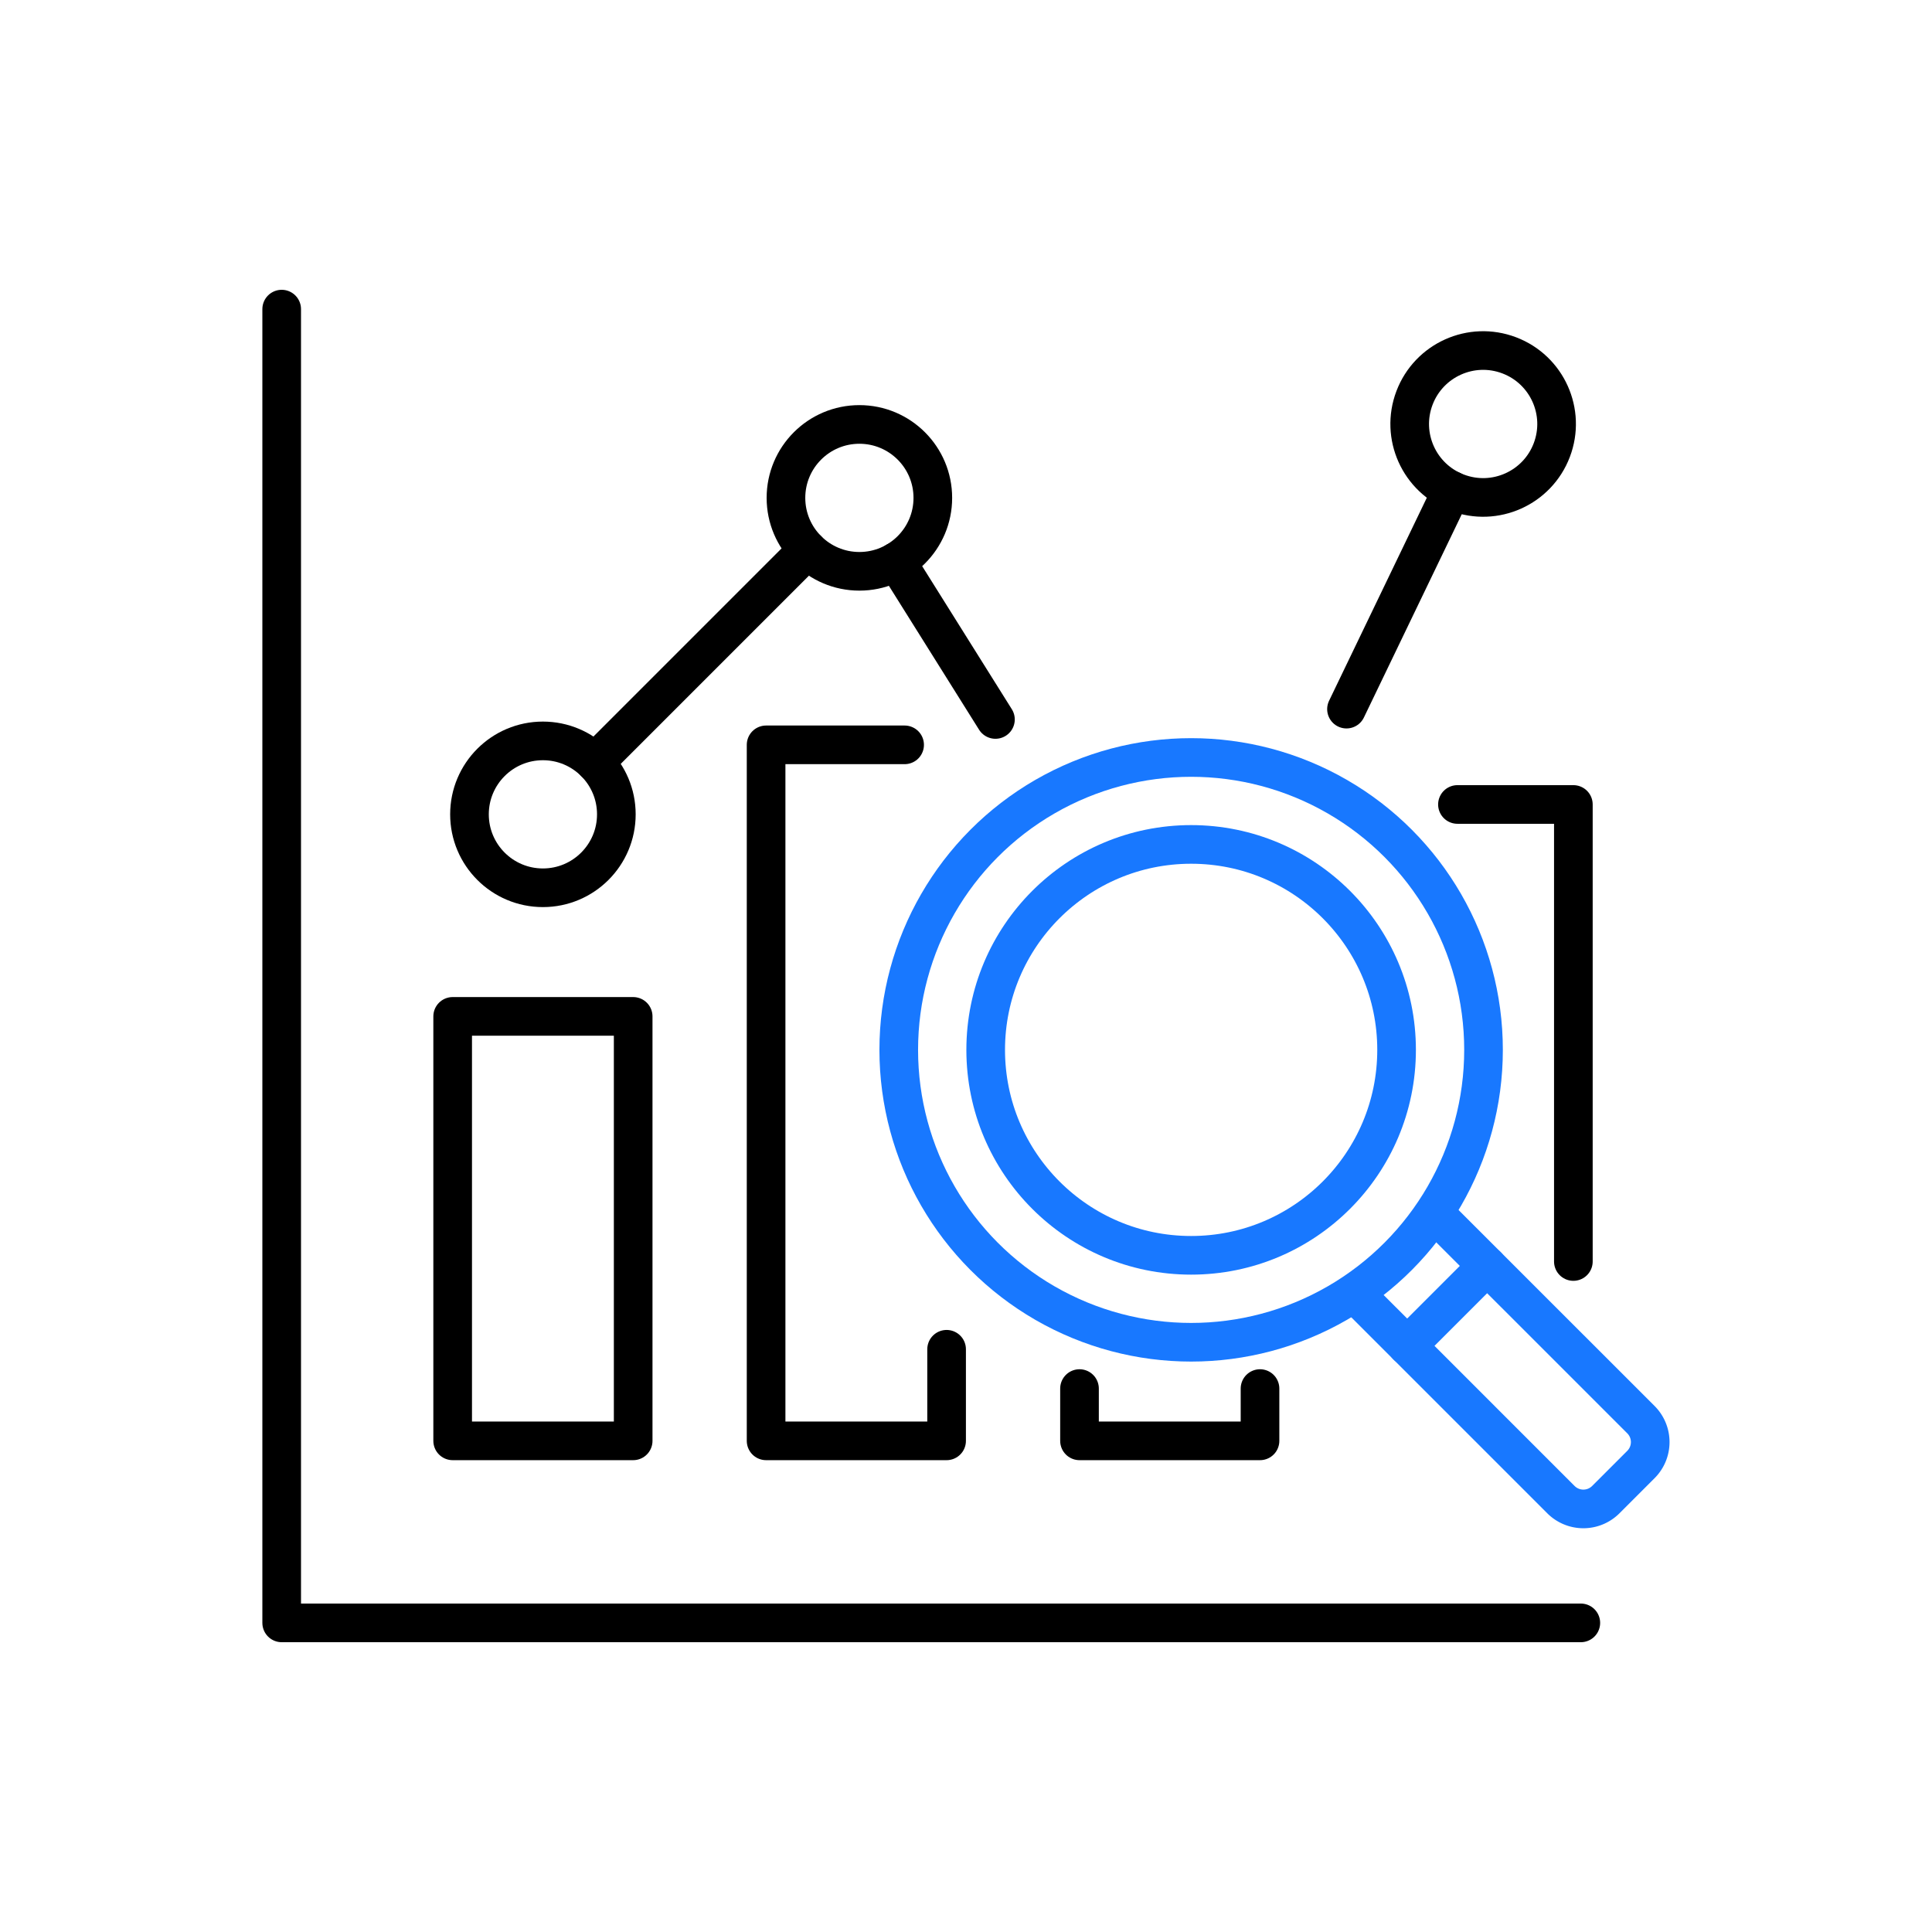 <svg id="카드형-img" xmlns="http://www.w3.org/2000/svg" xmlns:xlink="http://www.w3.org/1999/xlink" width="100" height="100" viewBox="0 0 100 100">
  <defs>
    <clipPath id="clip-path">
      <rect id="이미지_686" data-name="이미지 686" width="100" height="100" transform="translate(3074 -5633)" fill="#ffe8e8"/>
    </clipPath>
  </defs>
  <g id="특장점_카드형-img" data-name="특장점 / 카드형-img" transform="translate(-3074 5633)" opacity="0" clip-path="url(#clip-path)">
    <rect id="이미지_672" data-name="이미지 672" width="136" height="114" transform="translate(3056 -5640.492)" fill="#ffe8e8"/>
  </g>
  <g id="그룹_230757" data-name="그룹 230757" transform="translate(14.583 16)">
    <g id="그룹_230756" data-name="그룹 230756" transform="translate(0 0)">
      <g id="그룹_230755" data-name="그룹 230755" transform="translate(31.936 23.207)">
        <g id="그룹_230754" data-name="그룹 230754">
          <g id="그룹_230753" data-name="그룹 230753">
            <g id="그룹_230752" data-name="그룹 230752">
              <g id="그룹_230746" data-name="그룹 230746">
                <g id="그룹_230745" data-name="그룹 230745">
                  <g id="그룹_230744" data-name="그룹 230744">
                    <g id="그룹_230743" data-name="그룹 230743">
                      <g id="그룹_230742" data-name="그룹 230742">
                        <ellipse id="타원_4537" data-name="타원 4537" cx="15.134" cy="15.134" rx="15.134" ry="15.134" fill="none" stroke="#1878ff" stroke-linecap="round" stroke-linejoin="round" stroke-miterlimit="10" stroke-width="2"/>
                      </g>
                    </g>
                  </g>
                </g>
              </g>
              <g id="그룹_230751" data-name="그룹 230751" transform="translate(4.5 4.5)">
                <g id="그룹_230750" data-name="그룹 230750">
                  <g id="그룹_230749" data-name="그룹 230749">
                    <g id="그룹_230748" data-name="그룹 230748">
                      <g id="그룹_230747" data-name="그룹 230747">
                        <ellipse id="타원_4538" data-name="타원 4538" cx="10.634" cy="10.634" rx="10.634" ry="10.634" fill="none" stroke="#1878ff" stroke-linecap="round" stroke-linejoin="round" stroke-miterlimit="10" stroke-width="2"/>
                      </g>
                    </g>
                  </g>
                </g>
              </g>
              <path id="패스_213667" data-name="패스 213667" d="M359.967,660.249,370.62,670.9a1.642,1.642,0,0,1,0,2.322l-1.818,1.818a1.642,1.642,0,0,1-2.322,0l-10.653-10.653" transform="translate(-332.205 -636.626)" fill="none" stroke="#1878ff" stroke-linecap="round" stroke-linejoin="round" stroke-miterlimit="10" stroke-width="2"/>
            </g>
          </g>
          <line id="선_3356" data-name="선 3356" y1="4.139" x2="4.139" transform="translate(26.316 26.316)" fill="none" stroke="#1878ff" stroke-linecap="round" stroke-miterlimit="10" stroke-width="2"/>
        </g>
      </g>
      <path id="패스_213668" data-name="패스 213668" d="M152.7,489.04v68h67.243" transform="translate(-152.703 -489.04)" fill="none" stroke="#000" stroke-linecap="round" stroke-linejoin="round" stroke-miterlimit="10" stroke-width="2"/>
      <rect id="사각형_153656" data-name="사각형 153656" width="9.343" height="21.97" transform="translate(8.847 36.608)" fill="none" stroke="#000" stroke-linecap="round" stroke-linejoin="round" stroke-miterlimit="10" stroke-width="2"/>
      <path id="패스_213669" data-name="패스 213669" d="M253.7,602.779v4.74h-9.343V571.494h7.17" transform="translate(-219.287 -548.941)" fill="none" stroke="#000" stroke-linecap="round" stroke-linejoin="round" stroke-miterlimit="10" stroke-width="2"/>
      <path id="패스_213670" data-name="패스 213670" d="M313.008,693.307v2.706h-9.343v-2.706" transform="translate(-262.373 -637.435)" fill="none" stroke="#000" stroke-linecap="round" stroke-linejoin="round" stroke-miterlimit="10" stroke-width="2"/>
      <path id="패스_213671" data-name="패스 213671" d="M375.183,582.774h6V606.43" transform="translate(-314.329 -557.135)" fill="none" stroke="#000" stroke-linecap="round" stroke-linejoin="round" stroke-miterlimit="10" stroke-width="2"/>
      <ellipse id="타원_4539" data-name="타원 4539" cx="3.801" cy="3.801" rx="3.801" ry="3.801" transform="translate(9.717 22.349)" fill="none" stroke="#000" stroke-linecap="round" stroke-linejoin="round" stroke-miterlimit="10" stroke-width="2"/>
      <ellipse id="타원_4540" data-name="타원 4540" cx="3.801" cy="3.801" rx="3.801" ry="3.801" transform="translate(26.098 5.969)" fill="none" stroke="#000" stroke-linecap="round" stroke-linejoin="round" stroke-miterlimit="10" stroke-width="2"/>
      <ellipse id="타원_4541" data-name="타원 4541" cx="3.801" cy="3.801" rx="3.801" ry="3.801" transform="translate(57.281 8.148) rotate(-69.188)" fill="none" stroke="#000" stroke-linecap="round" stroke-linejoin="round" stroke-miterlimit="10" stroke-width="2"/>
      <line id="선_3357" data-name="선 3357" x1="11.005" y2="11.005" transform="translate(16.207 12.458)" fill="none" stroke="#000" stroke-linecap="round" stroke-miterlimit="10" stroke-width="2"/>
      <line id="선_3358" data-name="선 3358" x1="5.451" y2="11.322" transform="translate(55.111 9.382)" fill="none" stroke="#000" stroke-linecap="round" stroke-miterlimit="10" stroke-width="2"/>
      <line id="선_3359" data-name="선 3359" x1="5.129" y1="8.184" transform="translate(31.812 13.055)" fill="none" stroke="#000" stroke-linecap="round" stroke-miterlimit="10" stroke-width="2"/>
    </g>
  </g>
</svg>

